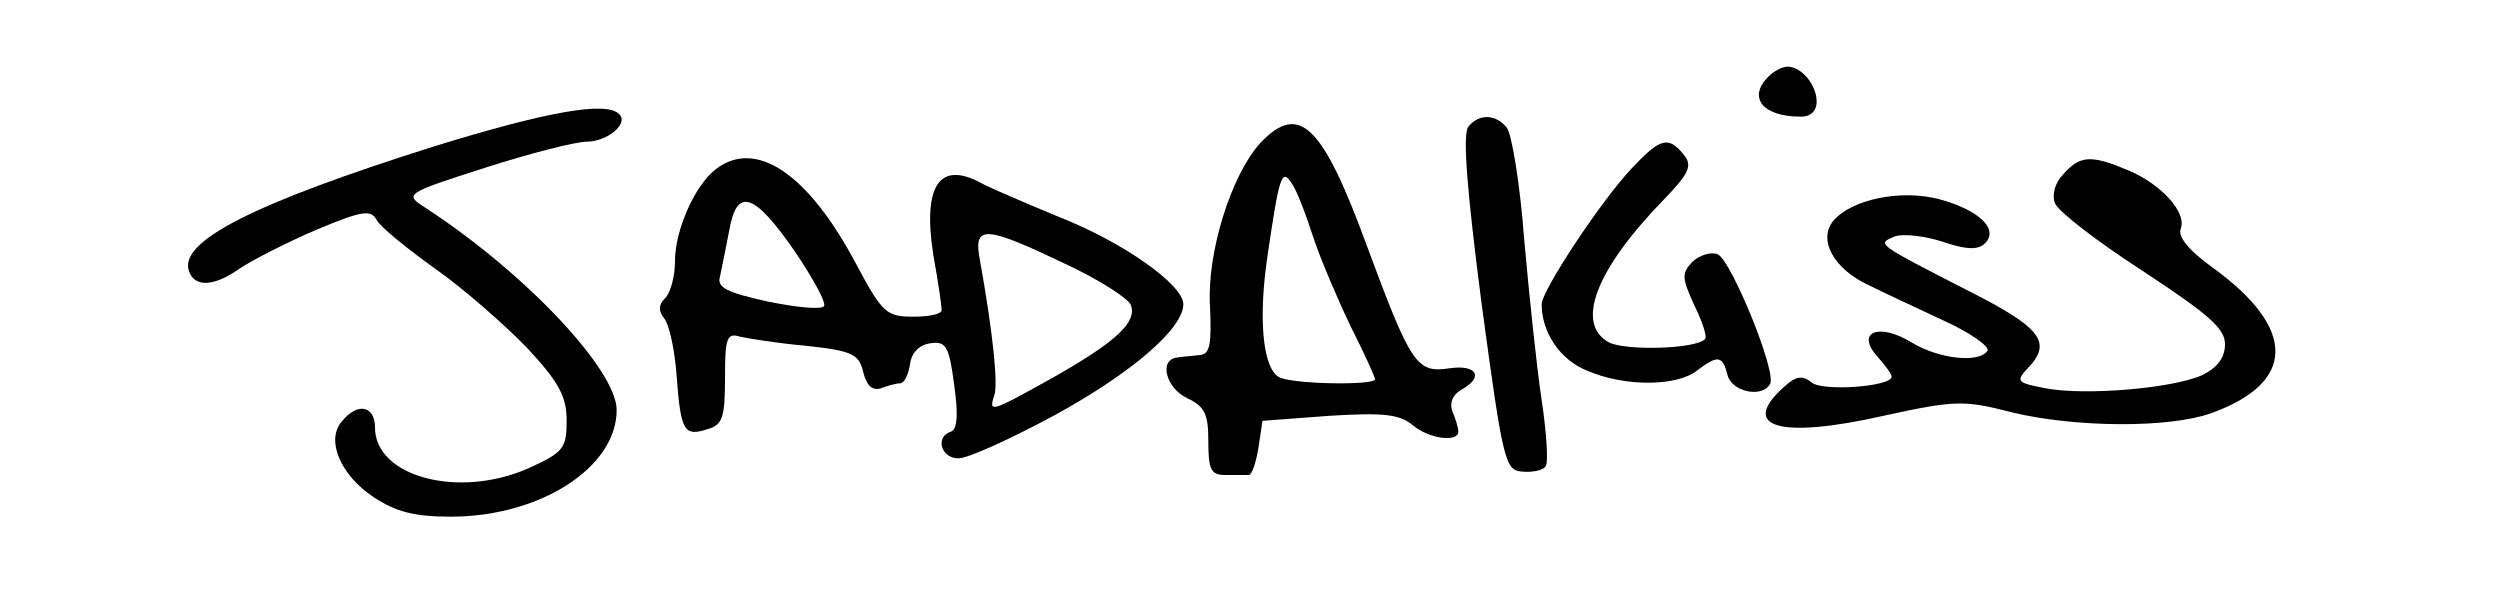 <?xml version="1.0" standalone="no"?>
<!DOCTYPE svg PUBLIC "-//W3C//DTD SVG 20010904//EN"
 "http://www.w3.org/TR/2001/REC-SVG-20010904/DTD/svg10.dtd">
<svg version="1.0" xmlns="http://www.w3.org/2000/svg"
 width="300pt" height="71pt" viewBox="0 0 300 71"
 preserveAspectRatio="xMidYMid meet">
<g transform="translate(0,71) scale(0.1,-0.1)"
fill="#000000" stroke="none">
<path d="M2122 618 c-25 -25 -7 -48 39 -48 12 0 19 7 19 18 0 20 -18 42 -35
42 -6 0 -16 -5 -23 -12z"/>
<path d="M523 535 c-219 -69 -310 -115 -296 -151 7 -19 30 -18 61 4 15 10 56
31 91 46 55 23 66 25 73 12 4 -8 36 -34 71 -59 34 -24 83 -67 110 -95 38 -41
47 -58 47 -87 0 -33 -4 -38 -46 -57 -84 -37 -184 -10 -184 49 0 26 -21 31 -40
7 -19 -22 -2 -64 39 -91 26 -17 48 -23 92 -23 107 0 199 59 199 128 0 48 -110
165 -230 243 -25 16 -24 17 73 48 53 17 108 31 121 31 25 0 51 22 39 33 -15
16 -87 3 -220 -38z"/>
<path d="M1762 558 c-7 -9 -2 -74 16 -213 26 -192 28 -200 50 -201 12 -1 25 2
27 7 3 4 1 39 -5 79 -6 39 -15 126 -21 193 -5 67 -15 127 -21 134 -13 16 -33
17 -46 1z"/>
<path d="M1512 538 c-35 -39 -64 -132 -60 -196 2 -45 0 -57 -12 -58 -8 -1 -21
-2 -27 -3 -23 -2 -14 -37 12 -49 21 -10 25 -19 25 -52 0 -33 3 -40 20 -40 11
0 23 0 28 0 4 -1 9 14 12 32 l5 33 80 6 c65 4 84 2 100 -11 20 -17 55 -21 55
-8 0 4 -3 15 -7 24 -4 10 0 20 10 26 28 15 20 31 -14 26 -39 -6 -46 5 -98 145
-54 148 -82 175 -129 125z m64 -113 c9 -27 30 -76 45 -107 16 -32 29 -60 29
-63 0 -8 -104 -6 -116 3 -19 12 -24 71 -13 145 14 95 17 106 29 87 6 -8 17
-37 26 -65z"/>
<path d="M1959 509 c-38 -40 -109 -148 -109 -164 0 -34 22 -67 55 -80 44 -19
106 -19 131 0 25 19 31 19 37 -5 5 -20 41 -28 51 -11 9 13 -47 150 -63 156 -8
3 -21 -1 -30 -9 -13 -14 -13 -19 2 -52 10 -20 16 -39 13 -41 -12 -12 -95 -14
-115 -4 -41 22 -17 87 67 173 30 31 33 40 22 53 -18 22 -28 19 -61 -16z"/>
<path d="M859 507 c-25 -19 -49 -73 -49 -110 0 -18 -5 -38 -12 -45 -8 -8 -8
-15 -1 -24 6 -7 13 -39 15 -70 5 -66 9 -72 37 -63 18 5 21 14 21 61 0 48 2 55
18 50 9 -2 45 -8 80 -11 55 -6 63 -10 68 -32 4 -16 11 -22 21 -19 8 3 18 6 23
6 5 0 10 10 12 23 2 14 11 23 24 25 19 3 23 -3 29 -50 5 -35 4 -53 -4 -56 -19
-6 -12 -32 9 -32 12 0 64 24 116 52 93 51 154 104 154 133 0 23 -71 74 -150
105 -41 17 -83 35 -92 40 -51 28 -71 -3 -58 -86 6 -33 10 -62 10 -66 0 -5 -15
-8 -34 -8 -32 0 -37 4 -68 62 -58 110 -121 152 -169 115z m95 -99 c21 -31 37
-60 35 -65 -2 -5 -32 -2 -67 5 -50 11 -62 17 -58 30 2 10 7 34 11 55 9 53 30
46 79 -25z m323 -14 c41 -19 77 -42 80 -50 8 -21 -19 -45 -95 -88 -72 -40 -76
-42 -69 -21 5 12 -1 74 -18 168 -6 37 10 35 102 -9z"/>
<path d="M2476 501 c-10 -10 -14 -25 -10 -35 4 -10 51 -46 105 -81 79 -52 99
-69 99 -88 0 -16 -9 -28 -27 -37 -35 -16 -140 -25 -188 -16 -36 7 -37 8 -19
27 26 29 11 47 -72 89 -113 58 -112 57 -91 66 10 4 36 1 58 -6 29 -10 43 -10
51 -2 17 17 -7 40 -55 53 -46 12 -105 0 -127 -26 -19 -23 1 -58 42 -77 18 -9
59 -28 91 -43 31 -14 55 -31 52 -36 -10 -15 -58 -10 -91 10 -39 24 -68 13 -41
-17 9 -10 17 -21 17 -24 0 -12 -83 -18 -96 -7 -11 9 -19 8 -34 -6 -53 -48 -4
-62 120 -34 87 19 97 19 155 4 75 -18 187 -19 238 -1 103 37 103 102 2 175
-29 21 -42 37 -38 47 7 19 -23 53 -64 70 -43 18 -57 18 -77 -5z"/>
</g>
</svg>
